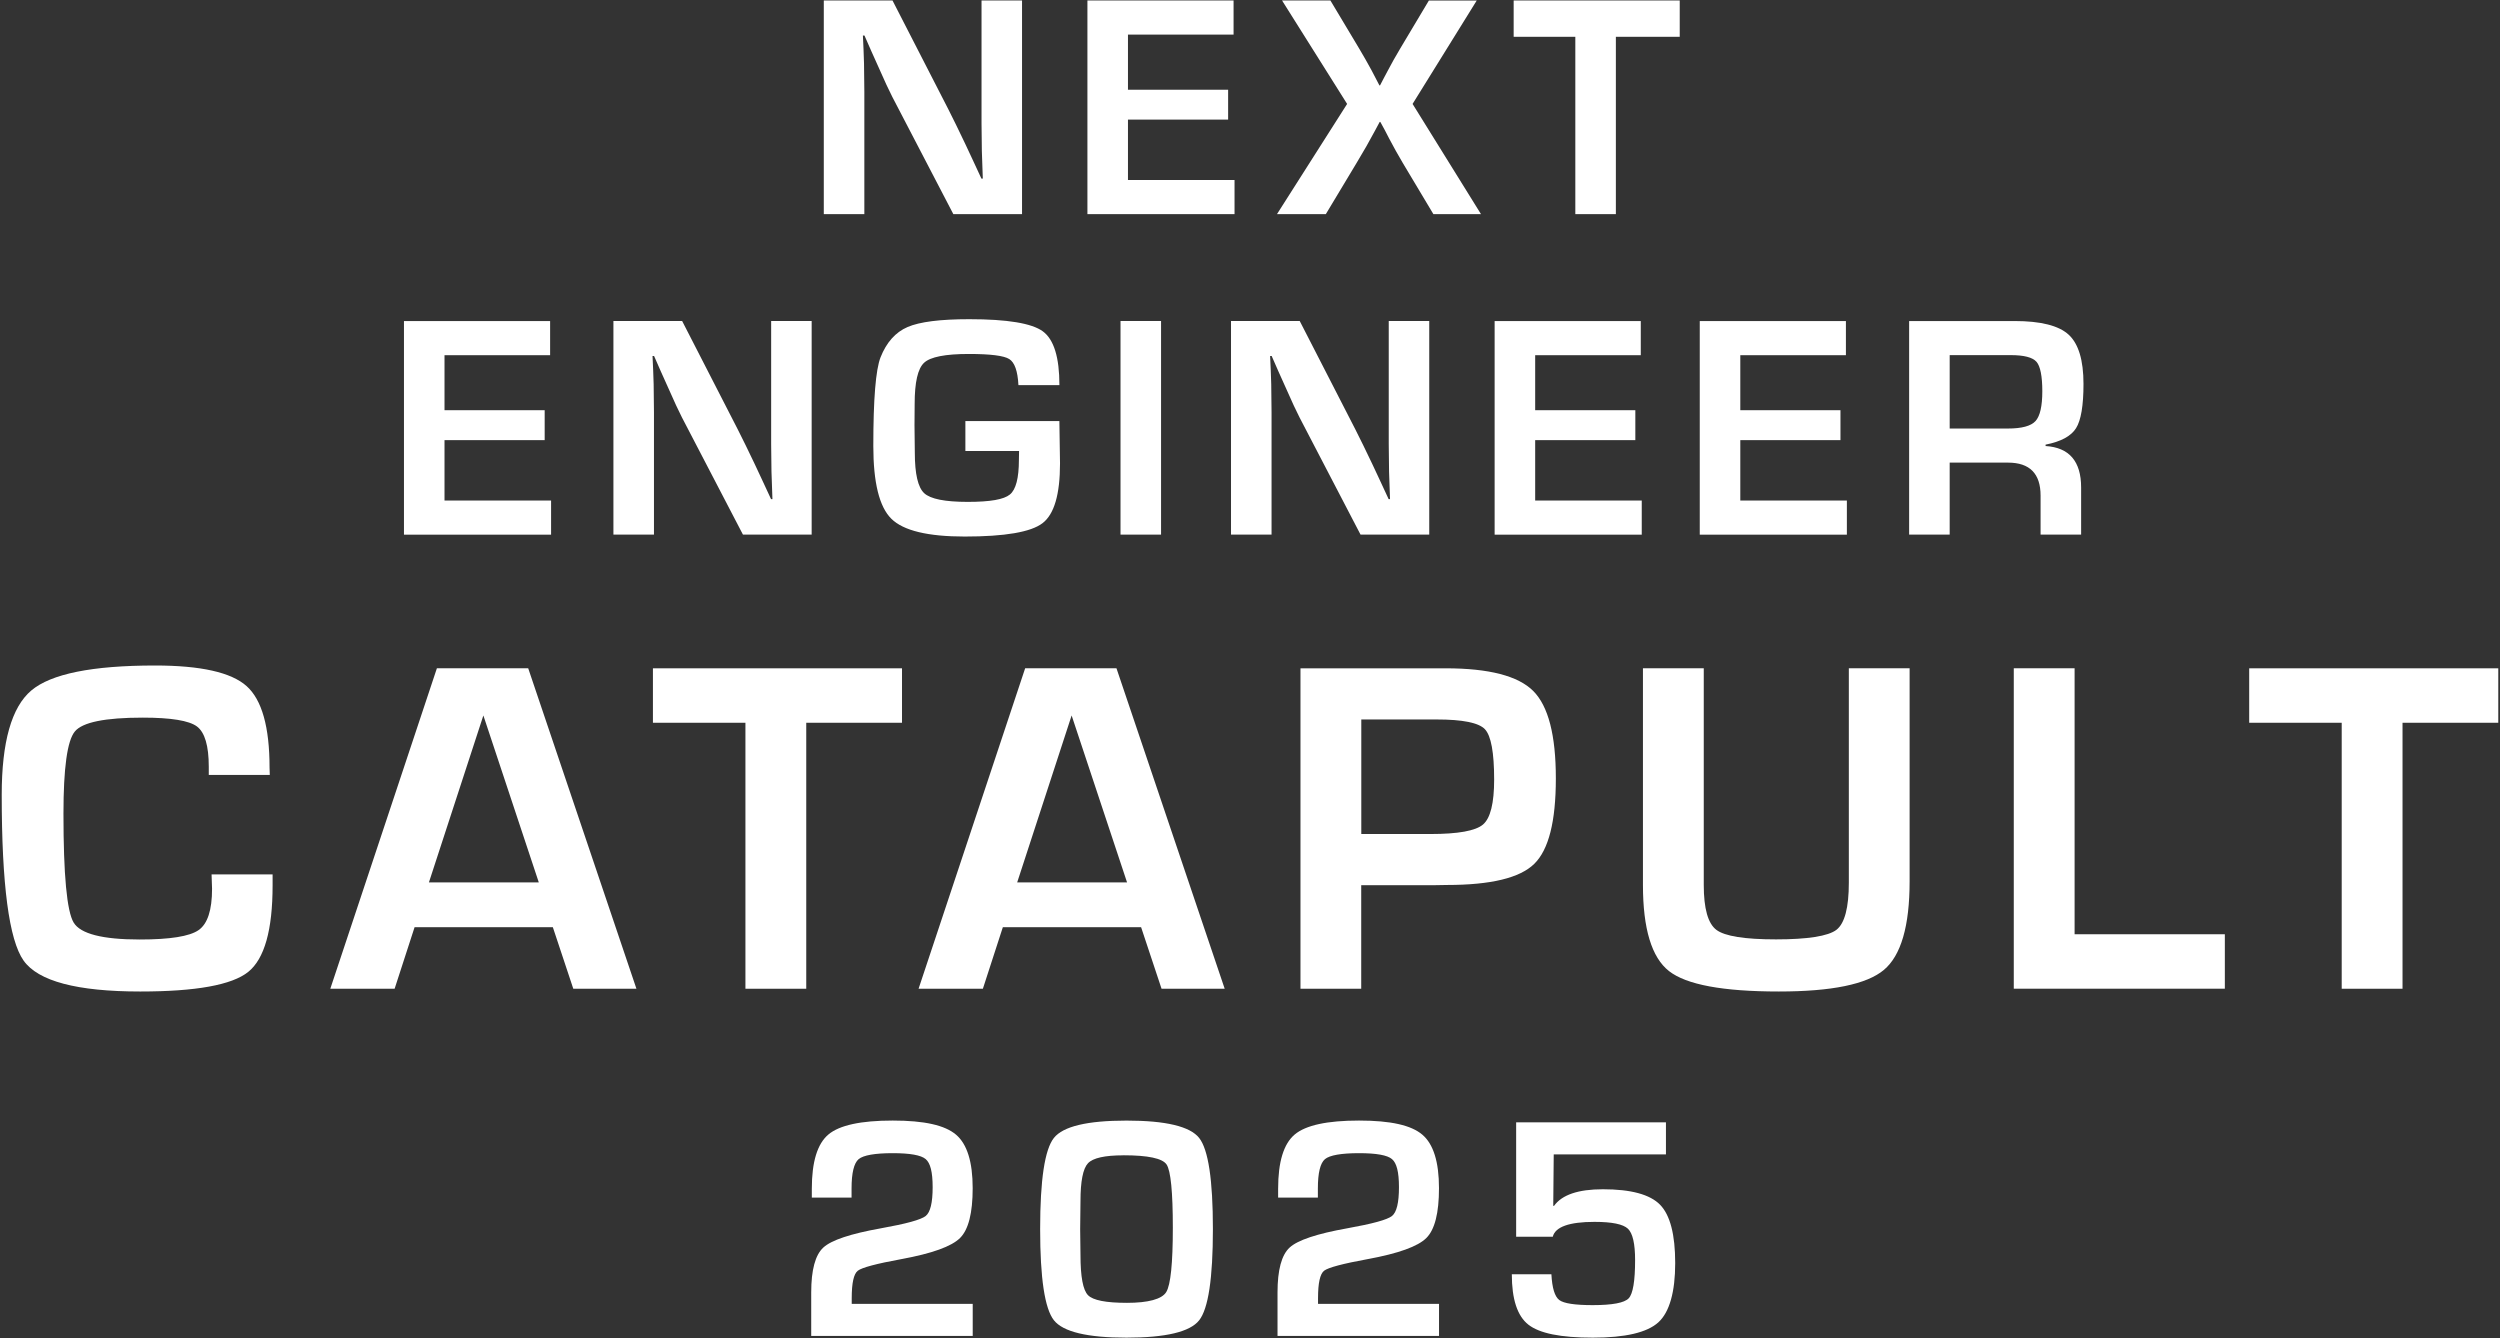 <?xml version="1.0" encoding="UTF-8"?>
<svg id="_レイヤー_1" data-name="レイヤー 1" xmlns="http://www.w3.org/2000/svg" width="624" height="334" viewBox="0 0 624 334">
  <rect x="0" y="0" width="624" height="334" fill="#333333" stroke="none"/>
  <defs>
    <style>
      .cls-1 {
        fill: #fff;
      }
    </style>
  </defs>
  <path class="cls-1" d="M255.1.12v53.32h-17.15l-15.23-29.26c-.76-1.46-1.94-4.01-3.55-7.66l-1.72-3.83-1.68-3.83h-.39l.16,3.52.12,3.48.08,6.99v30.59h-10.12V.12h17.15l13.87,27.03c1.22,2.4,2.64,5.3,4.26,8.71l2.03,4.34,2.03,4.38h.35l-.12-3.44-.12-3.44-.08-6.88V.12h10.12Z"/>
  <path class="cls-1" d="M281.54,8.64v13.75h25v7.46h-25v15.08h26.6v8.52h-36.72V.12h36.48v8.52h-26.37Z"/>
  <path class="cls-1" d="M368.6.12l-16.02,25.82,17.07,27.5h-11.88l-7.66-12.81c-1.17-1.98-2.29-3.98-3.36-6.02l-1.09-2.11-1.13-2.07h-.16l-1.13,2.11c-1.35,2.55-2.89,5.25-4.61,8.09l-7.7,12.81h-12.19l17.5-27.5L320,.12h12.07l7.11,11.88c1.12,1.88,2.17,3.72,3.16,5.55l.98,1.88.98,1.88h.16c.44-.83.77-1.46.98-1.88l.98-1.84c.83-1.61,1.88-3.46,3.12-5.55l7.11-11.91h11.95Z"/>
  <path class="cls-1" d="M403.32,9.19v44.26h-10.12V9.19h-15.39V.12h41.45v9.06h-15.94Z"/>
  <path class="cls-1" d="M110.95,88.64v13.75h25v7.46h-25v15.08h26.6v8.52h-36.72v-53.32h36.48v8.52h-26.37Z"/>
  <path class="cls-1" d="M202.59,80.12v53.32h-17.15l-15.23-29.26c-.76-1.46-1.94-4.01-3.55-7.66l-1.72-3.83-1.68-3.83h-.39l.16,3.52.12,3.48.08,6.99v30.59h-10.12v-53.32h17.15l13.87,27.03c1.22,2.4,2.64,5.3,4.26,8.71l2.03,4.34,2.03,4.38h.35l-.12-3.44-.12-3.44-.08-6.88v-30.7h10.12Z"/>
  <path class="cls-1" d="M240.94,105.09h23.48l.16,10.59c0,7.71-1.45,12.68-4.36,14.9-2.9,2.23-9.38,3.34-19.43,3.34-9.22,0-15.33-1.48-18.32-4.45-3-2.97-4.49-9.02-4.49-18.16,0-11.67.6-19.04,1.8-22.11,1.48-3.75,3.74-6.28,6.76-7.58,3.02-1.3,8.15-1.95,15.39-1.95,9.48,0,15.6,1.01,18.36,3.03,2.76,2.02,4.14,6.49,4.14,13.42h-10.23c-.18-3.49-.94-5.66-2.29-6.5-1.34-.85-4.71-1.27-10.1-1.27-5.86,0-9.58.73-11.15,2.19-1.58,1.46-2.36,4.88-2.36,10.27l-.04,5.35.08,6.84c0,5.29.78,8.65,2.34,10.1s5.18,2.17,10.86,2.17,9.03-.61,10.53-1.84c1.5-1.22,2.25-4.11,2.25-8.67l.04-2.19h-13.4v-7.46Z"/>
  <path class="cls-1" d="M289.8,80.12v53.32h-10.12v-53.32h10.12Z"/>
  <path class="cls-1" d="M356.74,80.12v53.32h-17.15l-15.23-29.26c-.76-1.46-1.94-4.01-3.55-7.66l-1.72-3.83-1.68-3.83h-.39l.16,3.52.12,3.48.08,6.99v30.59h-10.12v-53.32h17.15l13.87,27.03c1.22,2.4,2.64,5.3,4.26,8.71l2.03,4.34,2.03,4.38h.35l-.12-3.44-.12-3.44-.08-6.88v-30.7h10.12Z"/>
  <path class="cls-1" d="M383.18,88.64v13.75h25v7.46h-25v15.08h26.6v8.52h-36.72v-53.32h36.48v8.52h-26.37Z"/>
  <path class="cls-1" d="M434.38,88.64v13.75h25v7.46h-25v15.08h26.6v8.52h-36.72v-53.32h36.48v8.52h-26.37Z"/>
  <path class="cls-1" d="M476.52,133.45v-53.32h26.29c6.54,0,11.04,1.13,13.52,3.4,2.47,2.27,3.71,6.37,3.71,12.3,0,5.39-.62,9.08-1.86,11.05-1.24,1.98-3.77,3.35-7.6,4.1v.35c5.91.37,8.87,3.82,8.87,10.35v11.76h-10.12v-9.73c0-5.49-2.71-8.24-8.12-8.24h-14.57v17.97h-10.12ZM486.64,106.96h14.53c3.46,0,5.76-.62,6.89-1.86,1.13-1.24,1.7-3.72,1.7-7.44s-.49-6.26-1.46-7.36c-.98-1.11-3.12-1.66-6.43-1.66h-15.23v18.32Z"/>
  <path class="cls-1" d="M52.81,218.25h15.23v2.75c0,11.13-2.03,18.33-6.09,21.59-4.06,3.26-13.05,4.89-26.95,4.89-15.78,0-25.49-2.58-29.12-7.73S.43,220.81.43,198.39c0-13.2,2.46-21.88,7.38-26.04s15.21-6.24,30.88-6.24c11.41,0,19.02,1.71,22.85,5.13,3.83,3.42,5.74,10.21,5.74,20.36l.06,1.82h-15.23v-2.05c0-5.23-.99-8.58-2.96-10.05-1.97-1.46-6.47-2.2-13.51-2.2-9.41,0-15.07,1.15-16.96,3.46-1.9,2.31-2.84,9.14-2.84,20.51,0,15.31.85,24.38,2.55,27.19s7.2,4.22,16.49,4.22c7.54,0,12.43-.78,14.68-2.34,2.25-1.56,3.37-5,3.37-10.31l-.12-3.57Z"/>
  <path class="cls-1" d="M137.99,231.43h-34.51l-4.98,15.35h-16.05l26.6-79.98h22.79l27.01,79.98h-15.76l-5.1-15.35ZM134.48,220.24l-13.83-41.66-13.59,41.66h27.42Z"/>
  <path class="cls-1" d="M201.24,180.4v66.39h-15.18v-66.39h-23.09v-13.59h62.17v13.59h-23.91Z"/>
  <path class="cls-1" d="M284.82,231.43h-34.51l-4.98,15.35h-16.05l26.6-79.98h22.79l27.01,79.98h-15.76l-5.1-15.35ZM281.31,220.24l-13.83-41.66-13.59,41.66h27.42Z"/>
  <path class="cls-1" d="M324.6,246.79v-79.98h36.21c10.82,0,18.11,1.89,21.88,5.65,3.77,3.77,5.65,11.04,5.65,21.83s-1.8,17.81-5.39,21.33c-3.59,3.52-10.86,5.27-21.8,5.27l-3.52.06h-17.87v25.84h-15.18ZM339.77,208.17h17.29c6.88,0,11.24-.79,13.1-2.37,1.85-1.58,2.78-5.32,2.78-11.22,0-6.76-.77-10.95-2.31-12.57-1.54-1.62-5.56-2.43-12.04-2.43h-18.81v28.59Z"/>
  <path class="cls-1" d="M461.46,166.8h15.18v53.2c0,11.13-2.14,18.5-6.42,22.09-4.28,3.59-13.02,5.39-26.22,5.39-13.95,0-23.09-1.7-27.42-5.1s-6.5-10.57-6.5-21.5v-54.08h15.18v54.08c0,5.9,1.05,9.64,3.16,11.22s7.07,2.37,14.88,2.37,13.04-.8,15.09-2.4c2.05-1.6,3.08-5.53,3.08-11.78v-53.5Z"/>
  <path class="cls-1" d="M517.82,166.8v66.39h37.5v13.59h-52.68v-79.98h15.18Z"/>
  <path class="cls-1" d="M599.67,180.4v66.39h-15.18v-66.39h-23.09v-13.59h62.17v13.59h-23.91Z"/>
  <path class="cls-1" d="M242.79,325.44v8.01h-40.31v-10.86c0-5.62,1.01-9.36,3.03-11.21,2.02-1.85,6.82-3.45,14.39-4.8,6.28-1.12,9.99-2.14,11.15-3.07,1.16-.92,1.74-3.31,1.74-7.17s-.58-6.04-1.74-7.03c-1.16-.99-3.91-1.48-8.26-1.48s-7.3.5-8.48,1.5c-1.17,1-1.76,3.44-1.76,7.32v2.27h-9.92v-2.23c0-6.69,1.38-11.2,4.14-13.52,2.76-2.32,8.11-3.48,16.05-3.48s13.03,1.17,15.8,3.52,4.16,6.8,4.16,13.36c0,6.2-1.05,10.35-3.16,12.44-2.11,2.1-6.97,3.85-14.57,5.25-6.28,1.15-9.92,2.12-10.94,2.91-1.02.79-1.52,3.07-1.52,6.82v1.45h30.2Z"/>
  <path class="cls-1" d="M281.18,279.7c9.79,0,15.83,1.44,18.12,4.32,2.29,2.88,3.44,10.46,3.44,22.75s-1.15,19.92-3.44,22.79c-2.29,2.88-8.33,4.32-18.12,4.32s-15.83-1.45-18.12-4.34c-2.29-2.89-3.44-10.48-3.44-22.77s1.15-19.88,3.44-22.75c2.29-2.88,8.33-4.32,18.12-4.32ZM280.4,288.37c-4.66,0-7.61.66-8.85,1.99-1.24,1.33-1.86,4.48-1.86,9.45l-.08,6.99.08,6.48c0,5.39.62,8.72,1.88,10,1.25,1.28,4.49,1.91,9.73,1.91s8.71-.9,9.8-2.7,1.64-7.15,1.64-16.05-.52-14.24-1.56-15.78c-1.04-1.54-4.64-2.3-10.78-2.3Z"/>
  <path class="cls-1" d="M359.18,325.44v8.01h-40.31v-10.86c0-5.62,1.01-9.36,3.03-11.21,2.02-1.85,6.82-3.45,14.39-4.8,6.28-1.12,9.99-2.14,11.15-3.07,1.16-.92,1.74-3.31,1.74-7.17s-.58-6.04-1.74-7.03c-1.16-.99-3.91-1.48-8.26-1.48s-7.3.5-8.48,1.5c-1.17,1-1.76,3.44-1.76,7.32v2.27h-9.92v-2.23c0-6.69,1.38-11.2,4.14-13.52,2.76-2.32,8.11-3.48,16.05-3.48s13.03,1.17,15.8,3.52,4.16,6.8,4.16,13.36c0,6.2-1.05,10.35-3.16,12.44-2.11,2.1-6.97,3.85-14.57,5.25-6.28,1.15-9.92,2.12-10.94,2.91-1.02.79-1.52,3.07-1.52,6.82v1.45h30.2Z"/>
  <path class="cls-1" d="M415.82,280.12v8.01h-28.01l-.12,12.85h.2c1.98-2.76,6.04-4.14,12.19-4.14,7,0,11.76,1.29,14.28,3.87,2.51,2.58,3.77,7.44,3.77,14.57s-1.41,12.25-4.22,14.79-8.26,3.81-16.33,3.81-13.33-1.08-16.09-3.24c-2.76-2.16-4.14-6.35-4.14-12.58h9.88c.18,3.44.84,5.58,1.97,6.43,1.13.85,3.91,1.27,8.34,1.27,4.92,0,7.92-.57,8.98-1.7,1.07-1.13,1.6-4.32,1.6-9.55,0-4.09-.6-6.7-1.8-7.83-1.2-1.13-3.97-1.7-8.32-1.7-6.33,0-9.8,1.24-10.43,3.71h-9.14v-28.55h37.38Z"/>
</svg>